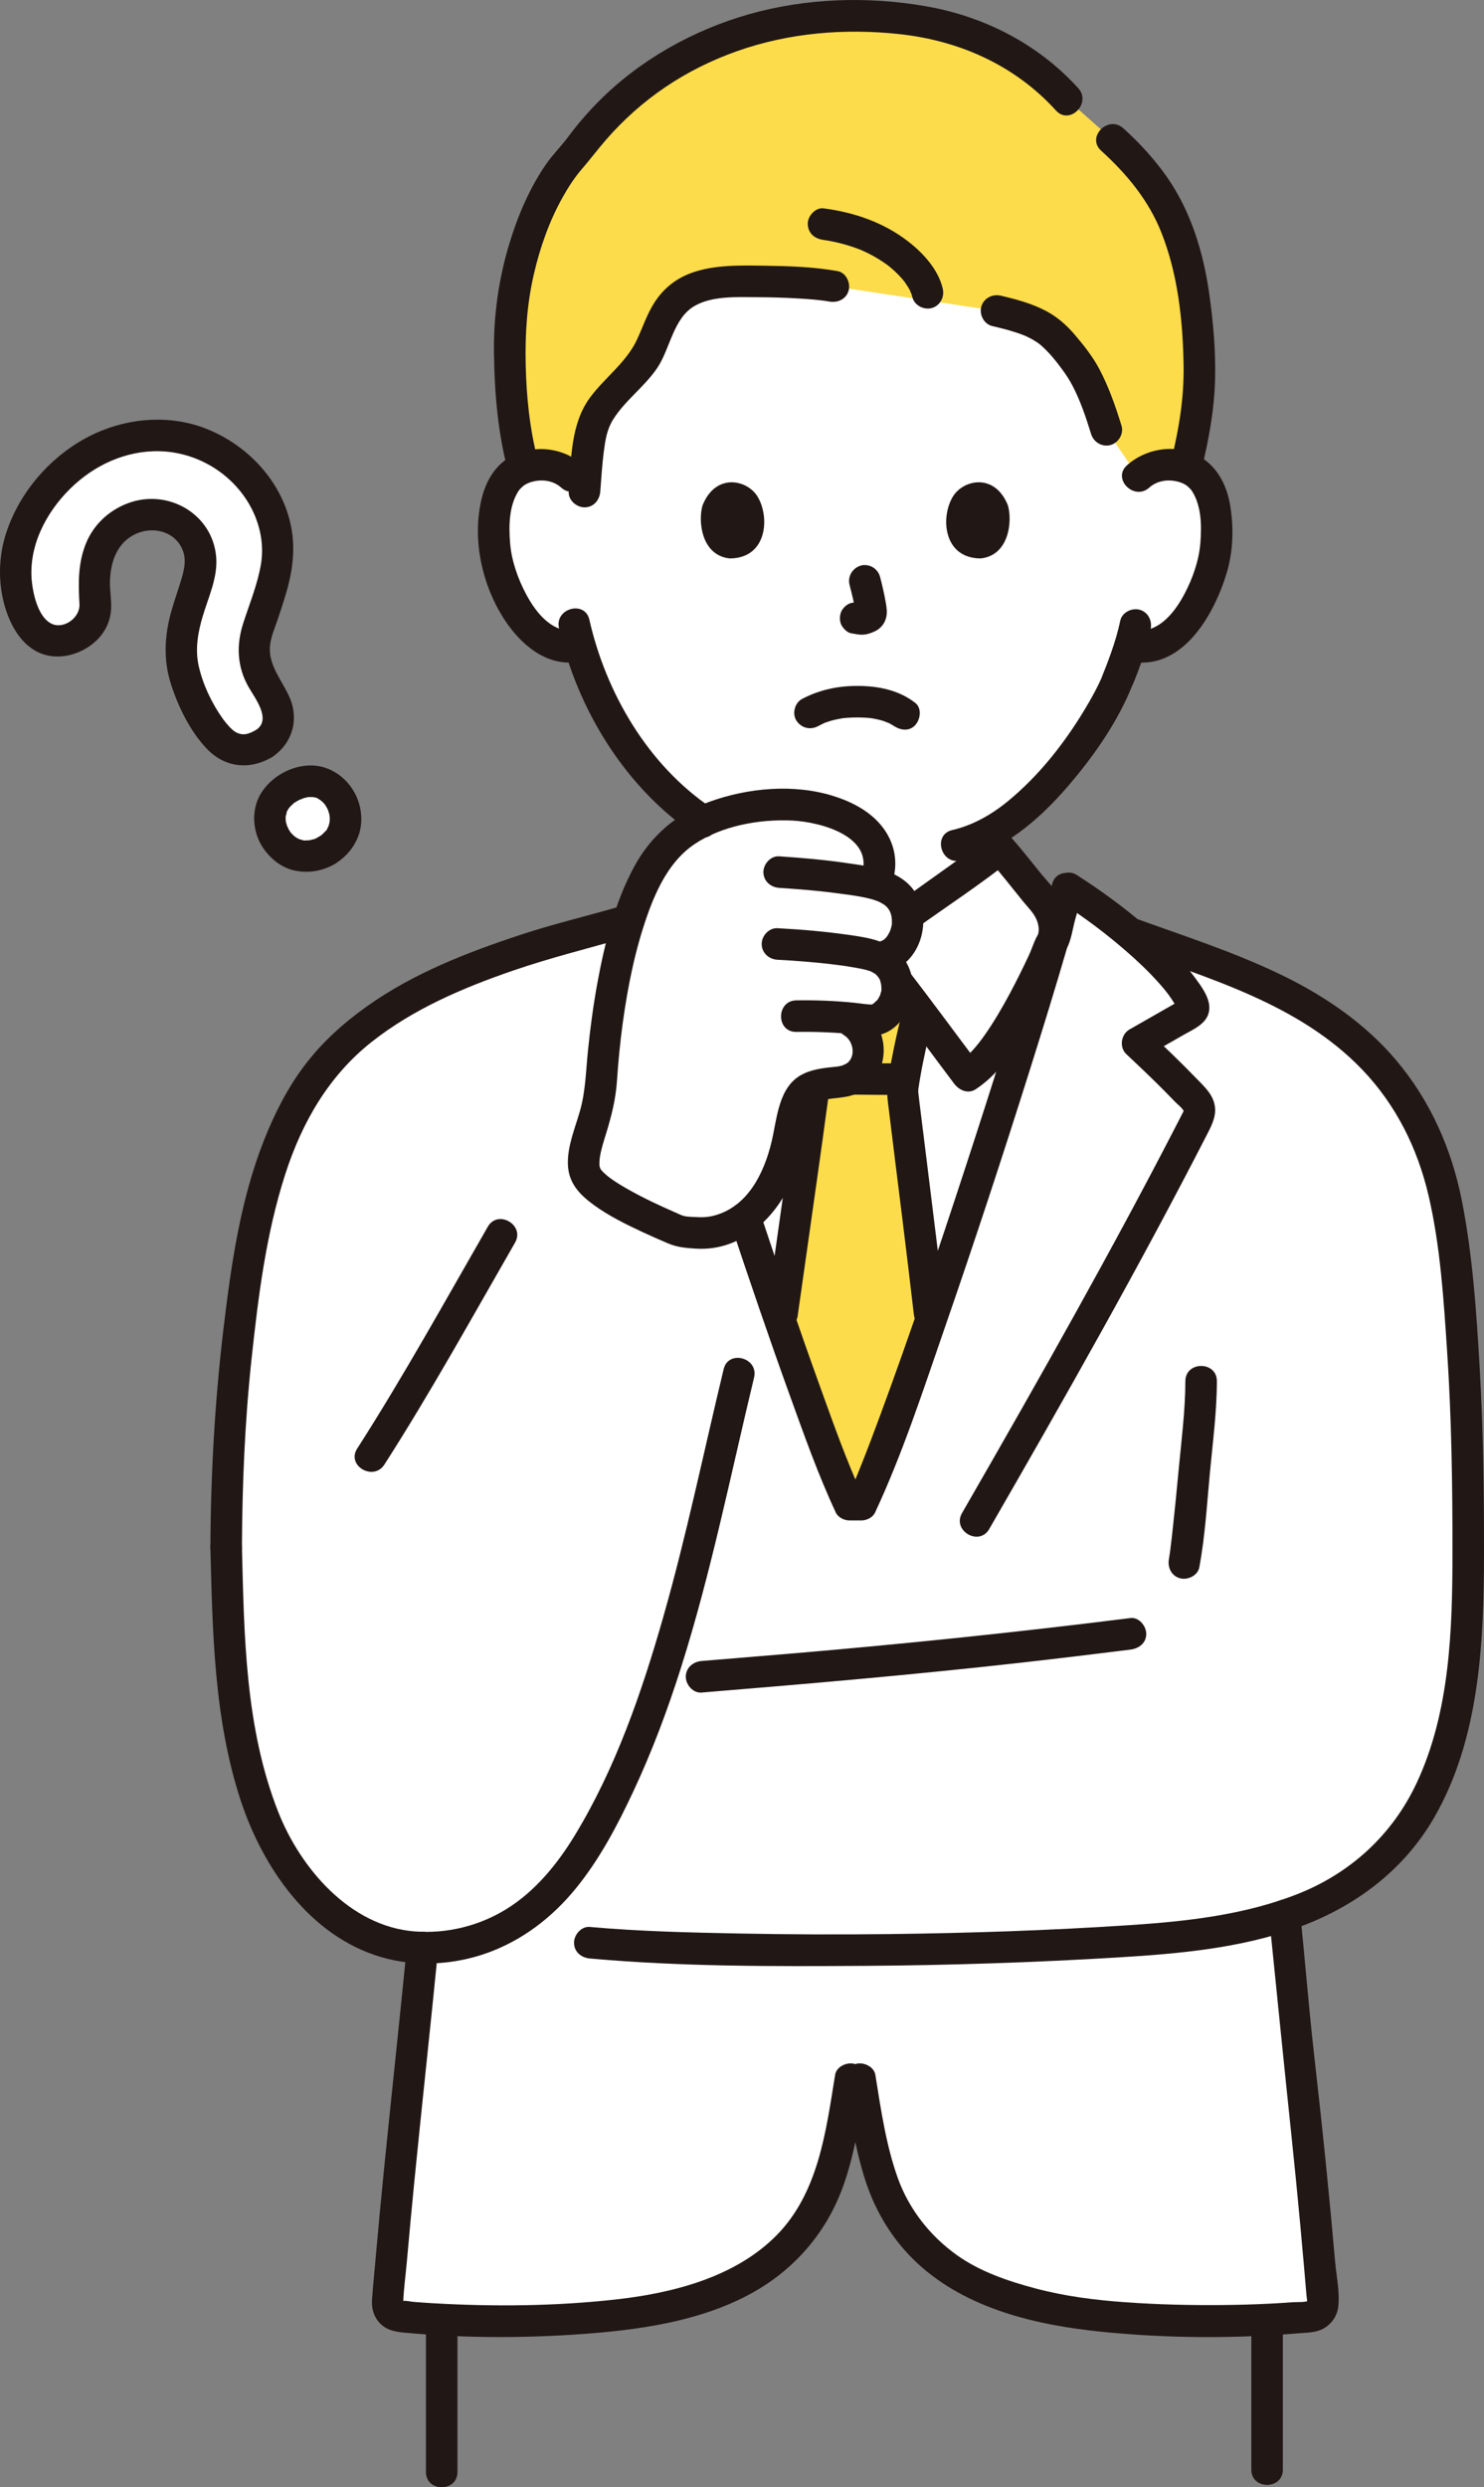 <svg id="b" xmlns="http://www.w3.org/2000/svg" width="225.88" height="378.345" viewBox="0 0 225.88 378.345"><rect x="0" y="0" width="225.88" height="378.345" fill="#808080" stroke="none"/><defs><style>.g{fill:#fcdc4a;}.g,.h,.i{stroke-width:0px;}.h{fill:#fff;}.i{fill:#211715;}</style></defs><g id="c"><g id="d"><path class="h" d="m129.426,316.259c-.99,6.17-2.37,12.5-3.06,14.64-1.84,5.72-5.01,10.27-10.47,14.22-3.6,2.59-10.9,5.43-19.15,6.67-9.53,1.43-25.32,1.64-35.87.57-1.14-.1-1.99-1.09-1.88-2.2,1.1-12.85,2.01-22.57,4.02-40.2.43-4.638.86-9.246,1.299-13.703-3.297-.085-6.542-.857-9.432-2.416-7.17-3.87-12.263-10.691-15.087-18.198-4.723-12.556-5.024-26.33-5.371-40.269-.344-10.168.504-20.411,1.668-30.505,1.058-9.177,2.255-18.557,5.163-27.361,2.363-7.156,5.985-14.12,11.728-19.143,8.631-7.548,18.955-11.385,30.622-15.052,1.494-.47,10.107-2.74,11-3,0,0,1.77-.516,4.34-1.264,6.207,22.176,24.209,76.785,30.347,89.828h1.82c6.537-13.918,26.56-75.171,31.362-93.841,2.558,1.622,6.021,4.079,9.336,6.844,15.596,5.661,31.642,9.997,41.544,24.433,6.738,9.822,7.596,20.147,8.688,31.552,1.217,12.713,1.448,25.605,1.435,38.368,0,11.648-.558,24.004-5.183,34.864-4.757,11.169-13.027,17.043-22.749,20.261.599,5.937,1.199,12.234,1.779,18.602,2.02,17.63,2.93,27.35,4.02,40.2.11,1.11-.74,2.1-1.87,2.2-10.55,1.07-26.34.86-35.87-.57-8.25-1.24-15.55-4.08-19.15-6.67-5.47-3.95-8.64-8.5-10.47-14.22-.69-2.14-2.08-8.47-3.06-14.64h-1.5Z"></path><path class="h" d="m115.982,192.836c-6.087-17.951-12.49-38.036-16.14-50.65-.237-1.724.561-3.785,1.595-4.983,2.037-2.359,4.604-5.772,6.686-8.101.885.716,18.921,13.541,20.289,14.511h3.526c1.368-.969,19.404-13.795,20.289-14.511,2.082,2.329,4.649,5.742,6.686,8.101,1.037,1.202,1.838,3.272,1.593,5-6.878,23.816-23.538,74.212-29.391,86.673h-1.82c-2.758-5.86-7.91-20.11-13.312-36.04Z"></path><path class="h" d="m173.23,72.477c1.39-1.336,3.263-1.838,4.866-1.781,3.488.123,4.972,2.009,5.611,3.117,1.906,3.306,1.826,9.399.546,13.168-.906,2.67-2.391,6.753-5.97,9.682-1.475,1.207-3.645,2.002-5.721,1.651,0,0-.199-.034-.549-.093-.659,2.176-1.472,4.307-1.968,5.342-1.365,3.706-8.533,16.134-17.819,22.109,0,1.888,0,3.429,0,3.429-.885.716-18.921,13.541-20.289,14.511h-3.526c-1.368-.969-19.404-13.795-20.289-14.511v-3.479c-3.613-2.197-6.949-5.247-10.155-9.085-5.156-6.171-8.091-12.818-9.713-18.325-2.212.57-4.603-.252-6.19-1.55-3.579-2.928-5.064-7.012-5.97-9.682-1.28-3.77-1.36-9.862.546-13.168.639-1.108,2.123-2.994,5.611-3.117,1.603-.056,3.476.445,4.866,1.781,0,0-10.082-41.135,43.056-41.135s43.056,41.135,43.056,41.135Z"></path><path class="h" d="m49.86,129.286c-1.678,1.049-3.7,1.235-5.41.498-2.681-1.305-3.689-4.15-3.287-6.281.261-1.38,1.151-2.605,2.573-3.544l.104-.067c.665-.416,3.02-1.691,5.397-.655,2.524,1.1,3.952,4.276,3.118,6.936-.391,1.247-1.277,2.352-2.495,3.114Z"></path><path class="h" d="m40.229,113.075c-1.374.859-2.661,1.195-3.824.998-.687-.116-1.315-.356-1.866-.715-1.965-1.277-4.004-4.357-5.741-8.671-2.235-5.55-.997-9.356.436-13.765.335-1.031.682-2.098.988-3.209.654-2.286.305-4.562-.987-6.404-1.211-1.727-3.156-2.842-5.202-2.983-1.808-.214-3.731.237-5.386,1.271-1.656,1.035-2.916,2.586-3.457,4.256-1.056,2.759-.945,5.616-.696,8.042.063.616.049,1.821-.756,2.971-.437.624-1.073,1.214-1.791,1.662-.791.494-1.653.807-2.493.905-2.253.262-3.989-.789-5.306-3.213-1.387-2.553-1.987-5.667-1.69-8.768.583-6.081,4.743-12.375,10.599-16.034,3.327-2.079,8.687-4.225,15.327-2.641,4.681,1.116,8.981,4.297,11.503,8.51,2.301,3.844,2.968,8.236,1.879,12.367-.688,2.608-1.332,4.511-1.9,6.189-.336.992-.626,1.847-.876,2.705-.608,2.081-.338,4.521.704,6.367l.441.776c.716,1.255,1.335,2.339,1.872,3.611.298.705.491,1.909.25,3.01-.242,1.101-.981,2.109-2.029,2.763Z"></path><path class="h" d="m40.229,113.075c-1.374.859-2.661,1.195-3.824.998-.687-.116-1.315-.356-1.866-.715-1.965-1.277-4.004-4.357-5.741-8.671-2.235-5.55-.997-9.356.436-13.765.335-1.031.682-2.098.988-3.209.654-2.286.305-4.562-.987-6.404-1.211-1.727-3.156-2.842-5.202-2.983-1.808-.214-3.731.237-5.386,1.271-1.656,1.035-2.916,2.586-3.457,4.256-1.056,2.759-.945,5.616-.696,8.042.063.616.049,1.821-.756,2.971-.437.624-1.073,1.214-1.791,1.662-.791.494-1.653.807-2.493.905-2.253.262-3.989-.789-5.306-3.213-1.387-2.553-1.987-5.667-1.69-8.768.583-6.081,4.743-12.375,10.599-16.034,3.327-2.079,8.687-4.225,15.327-2.641,4.681,1.116,8.981,4.297,11.503,8.51,2.301,3.844,2.968,8.236,1.879,12.367-.688,2.608-1.332,4.511-1.9,6.189-.336.992-.626,1.847-.876,2.705-.608,2.081-.338,4.521.704,6.367l.441.776c.716,1.255,1.335,2.339,1.872,3.611.298.705.491,1.909.25,3.01-.242,1.101-.981,2.109-2.029,2.763Z"></path><path class="h" d="m94.11,145.95c1.007-4.37,2.299-8.419,3.92-11.784,3.785-7.859,9.42-10.396,17.807-11.541,4.043-.552,8.25-.186,12.023,1.368,4.254,1.751,7.624,5.517,5.279,10.482,3.635.8,5.162,3.136,5.019,6.078-.078,1.595-1.171,4.509-3.899,5.065l-.464.095c2.346,1.146,2.731,3.217,2.768,4.609.066,2.468-2.138,5.1-4.18,4.871-1.475-.166-2.681-.298-3.797-.399.74.413,1.16.648,1.16.648,1.403.783,2.262,2.449,2.362,3.677.105,1.292-.192,2.659-.932,3.701-1.167,1.642-3.148,1.736-4.853,1.929-2.228.252-4.245.838-4.992,2.925-.29.81-1.403,6.092-1.831,7.649-.861,3.131-2.239,6.196-4.533,8.551-2.294,2.355-5.604,3.923-8.971,3.666,0,0-1.381-.106-2.409-.184-5.298-2.199-12.473-5.577-14.198-8.233-1.927-2.969,1.748-8.841,2.054-13.799.397-6.426,1.246-13.219,2.664-19.374Z"></path><g id="e"><path class="g" d="m168.389,65.381c-1.389-4.538-2.89-8.024-4.3-9.934-3.68-4.985-5.086-6.475-12.412-8.159l-24.82-3.733c-4.013-.741-13.477-.934-17.024-.561-2.291.241-4.665.749-6.444,2.247-2.363,1.99-3.185,5.258-4.566,8.054-2.398,4.854-8.04,7.361-8.935,12.798-.539,3.271-.628,4.868-.846,7.731-.959-.671-1.924-1.347-1.924-1.347-1.39-1.336-3.263-1.838-4.866-1.781-1.016.036-1.862.221-2.567.493-1.642-5.98-2.042-11.891-2.092-17.033-.357-12.69,4.418-25.487,10.402-31.344,2.769-4.011,7.047-7.984,9.232-9.614,9.773-7.29,20.507-10.767,32.756-10.767,11.677,0,23.524,2.746,32.438,12.677l6.876,6.112c3.009,2.718,5.462,5.473,7.406,8.69,3.487,5.771,5.335,13.033,5.809,24.245.247,5.845-.434,10.62-2.029,16.97-.666-.239-1.455-.397-2.386-.43-1.603-.056-3.476.445-4.866,1.781l-4.841-7.097Z"></path><path class="g" d="m141.498,199.945c-1.015-8.701-2.217-18.349-3.064-25.137-.639-5.122-1.075-8.615-1.075-8.845,0-.961,1.287-7.331,1.833-9.575,0,0,.26-1.07.665-2.731-1.146-1.516-2.31-3.042-3.409-4.462.075.401.107.785.116,1.128.066,2.468-2.138,5.1-4.18,4.871-1.475-.166-2.681-.298-3.797-.399.74.413,1.16.648,1.16.648,1.403.783,2.262,2.45,2.362,3.677.105,1.292-.192,2.659-.932,3.701-1.167,1.642-3.148,1.736-4.853,1.929-.958.108-1.87.288-2.666.613.042.302.069.564.073.762.015.912-2.546,18.685-4.873,35.101,4.3,12.393,8.173,22.844,10.435,27.651h1.82c2.273-4.84,6.177-15.403,10.504-27.908-.077-.661-.119-1.022-.119-1.022Z"></path></g></g><g id="f"><path class="i" d="m182.936,71.18c1.088-4.445,1.902-8.972,2.011-13.557.103-4.335-.285-8.713-.898-13.001-.895-6.259-2.774-12.465-6.426-17.692-1.908-2.731-4.166-5.17-6.629-7.406-2.283-2.072-5.687,1.313-3.394,3.394,3.929,3.566,7.207,7.545,9.137,12.368,2.566,6.412,3.32,13.556,3.418,20.412.069,4.835-.701,9.522-1.848,14.206-.734,3,3.893,4.28,4.629,1.276h0Z"></path><path class="i" d="m170.512,94.423c-.646,3.133-1.86,6.217-2.935,8.9.004-.009.202-.43-.011.014-.094.196-.181.395-.275.592-.204.427-.419.849-.64,1.267-.524.993-1.084,1.968-1.667,2.927-3.114,5.116-6.907,9.915-11.548,13.731-2.508,2.062-5.358,3.681-8.496,4.409-3.008.697-1.735,5.326,1.276,4.629,6.59-1.527,12.073-6.334,16.374-11.341,3.538-4.12,6.84-8.751,9.089-13.719.156-.346.305-.695.45-1.046.04-.096.273-.659.135-.337-.144.339.014-.018.038-.072.157-.346.301-.7.447-1.051.158-.381.309-.765.455-1.151.795-2.106,1.483-4.268,1.937-6.474.261-1.268-.369-2.593-1.676-2.952-1.188-.326-2.689.401-2.952,1.676h0Z"></path><path class="i" d="m85.082,95.547c2.811,12.411,10.104,24.28,20.743,31.454,2.568,1.732,4.973-2.425,2.423-4.145-9.617-6.485-16.008-17.419-18.537-28.586-.682-3.011-5.311-1.737-4.629,1.276h0Z"></path><path class="i" d="m124.499,110.462c.316-.167.634-.326.958-.478.531-.249-.476.165.135-.051.234-.083.467-.167.705-.24.644-.197,1.299-.328,1.961-.441-.36.061-.094.011.117-.011.193-.021.386-.038.579-.053.467-.035.936-.052,1.405-.054.437-.003.874.007,1.31.033.201.012.402.026.603.045.049.005.791.107.253.021.655.104,1.304.237,1.938.436.251.078.543.251.8.287-.083-.012-.477-.227-.196-.077.111.059.227.109.338.167.163.086.324.177.481.276.198.125.765.56.023-.017.988.77,2.444,1.035,3.394,0,.79-.861,1.058-2.57,0-3.394-2.478-1.93-5.573-2.555-8.672-2.575-3.016-.02-5.887.576-8.553,1.984-1.112.587-1.542,2.227-.861,3.284.729,1.131,2.094,1.489,3.284.861h0Z"></path><path class="i" d="m129.316,88.992c.368,1.405.722,2.832.933,4.269l-.086-.638c.025.197.036.391.016.589l.086-.638c-.014.092-.034.177-.065.265l.242-.573c-.027.062-.056.114-.094.17l.375-.486c-.044.053-.086.094-.14.137l.486-.375c-.108.069-.222.125-.338.179l.573-.242c-.186.078-.371.135-.57.166l.638-.086c-.18.021-.355.02-.535,0l.638.086c-.202-.028-.4-.077-.601-.104-.319-.1-.638-.114-.957-.043-.319.014-.617.109-.892.285-.498.291-.973.862-1.103,1.434-.14.614-.11,1.304.242,1.849.312.484.835,1.022,1.434,1.103.478.064.942.185,1.428.207.755.033,1.454-.2,2.128-.51.837-.385,1.492-1.149,1.714-2.049.189-.764.109-1.418-.02-2.184-.232-1.375-.55-2.739-.904-4.088-.152-.579-.588-1.133-1.103-1.434s-1.273-.429-1.849-.242c-1.25.404-2.018,1.651-1.676,2.952h0Z"></path><path class="i" d="m106.945,76.845c-.713,2.317-.248,7.647,4.141,8.101,5.802-.035,6.11-6.479,4.157-9.509-1.599-2.481-6.301-3.512-8.298,1.408Z"></path><path class="i" d="m153.403,76.845c.713,2.317.249,7.647-4.141,8.1-5.802-.035-6.111-6.479-4.158-9.509,1.599-2.481,6.301-3.512,8.299,1.408Z"></path><path class="i" d="m174.927,74.174c1.118-1.002,2.667-1.275,4.113-.967.64.136,1.197.356,1.718.751-.212-.161.292.283.288.279.107.108.21.22.308.336-.153-.209-.153-.207-.001.004,1.533,2.262,1.569,5.417,1.351,8.049-.222,2.678-1.168,5.365-2.422,7.731-1.561,2.946-4.042,6.043-7.719,5.557-1.287-.17-2.4,1.225-2.4,2.4,0,1.438,1.109,2.229,2.4,2.4,7.626,1.009,12.294-7.383,14.147-13.541.993-3.3,1.098-6.92.531-10.304-.467-2.787-1.692-5.414-4.058-7.057-3.532-2.452-8.541-1.82-11.648.967-2.304,2.067,1.099,5.452,3.394,3.394h0Z"></path><path class="i" d="m88.815,70.78c-2.943-2.64-7.212-3.224-10.776-1.474-2.525,1.24-4.013,3.723-4.683,6.376-1.573,6.231-.018,13.336,3.49,18.663,2.409,3.658,6.257,6.989,10.939,6.369,1.285-.17,2.4-.981,2.4-2.4,0-1.165-1.106-2.571-2.4-2.4-3.679.487-6.156-2.612-7.719-5.557-1.255-2.364-2.201-5.055-2.422-7.731-.218-2.633-.182-5.788,1.351-8.049.152-.212.152-.213-.001-.004.098-.116.201-.228.308-.336.044-.042.519-.455.288-.279.523-.396,1.077-.615,1.718-.751,1.447-.307,2.995-.036,4.113.967,2.294,2.057,5.699-1.326,3.394-3.394h0Z"></path><path class="i" d="m164.118,13.412c-6.093-6.713-14.283-10.904-23.174-12.459-8.886-1.554-18.305-1.248-26.996,1.23-8.432,2.405-16.455,6.884-22.674,13.092-1.716,1.714-3.308,3.542-4.752,5.491-1.086,1.465-2.395,2.745-3.439,4.262-2.506,3.639-4.277,7.821-5.555,12.036-1.629,5.369-2.424,11.036-2.344,16.644.084,5.885.558,11.752,2.015,17.472.762,2.991,5.393,1.724,4.629-1.276-1.211-4.752-1.709-9.599-1.814-14.494-.1-4.663.199-9.23,1.262-13.782.944-4.043,2.333-7.997,4.368-11.624.842-1.501,1.777-2.967,2.905-4.271,1.276-1.477,2.44-3.035,3.725-4.507,5.386-6.168,12.028-10.653,19.909-13.443,7.918-2.804,16.441-3.498,24.766-2.589,9.133.997,17.559,4.763,23.776,11.613,2.081,2.292,5.467-1.11,3.394-3.394h0Z"></path><path class="i" d="m127.495,41.24c-3.632-.647-7.374-.769-11.054-.821-3.681-.051-7.734-.178-11.237,1.11-2.346.862-4.191,2.342-5.556,4.434-1.17,1.794-1.819,3.86-2.734,5.783-1.643,3.453-4.877,5.704-7.113,8.736-2.986,4.05-2.856,9.48-3.233,14.294-.102,1.294,1.176,2.4,2.4,2.4,1.383,0,2.298-1.102,2.4-2.4.16-2.034.275-4.076.539-6.1.226-1.73.471-3.351,1.405-4.847,1.832-2.935,4.799-4.995,6.738-7.876,1.974-2.934,2.424-7.586,5.721-9.443,2.73-1.537,6.456-1.312,9.491-1.301,2.063.007,4.127.067,6.187.188,1.711.1,3.403.228,4.771.472,1.275.227,2.587-.345,2.952-1.676.319-1.161-.393-2.724-1.676-2.952h0Z"></path><path class="i" d="m151.039,49.602c1.203.279,2.403.579,3.578.96.478.155.949.327,1.416.511-.519-.204.077.037.147.07.224.104.446.214.665.33.336.179.665.374.982.585.166.11.326.229.489.344-.499-.352-.063-.051.047.047.625.553,1.21,1.135,1.754,1.769.305.355.598.721.888,1.088-.31-.393.137.18.158.207.164.217.327.435.489.653.575.773,1.094,1.563,1.545,2.416,1.23,2.328,2.064,4.799,2.878,7.438.382,1.238,1.675,2.027,2.952,1.676,1.224-.336,2.06-1.709,1.676-2.952-.903-2.926-1.928-5.871-3.362-8.585-1.016-1.923-2.417-3.69-3.83-5.335-1.197-1.394-2.616-2.628-4.244-3.495-2.168-1.155-4.573-1.803-6.952-2.355-1.262-.293-2.599.391-2.952,1.676-.333,1.213.408,2.658,1.676,2.952h0Z"></path><path class="i" d="m143.497,43.907c-.678-2.887-2.929-5.36-5.203-7.131-3.776-2.94-8.234-4.464-12.944-5.083-1.25-.164-2.453,1.221-2.4,2.4.065,1.441,1.061,2.224,2.4,2.4-.274-.036.464.076.555.092.3.051.599.107.896.168.493.101.984.217,1.471.347.987.263,1.955.59,2.902.973-.435-.176.153.07.241.11.229.104.457.213.682.325.404.201.803.414,1.193.641.372.216.738.443,1.096.682.186.124.369.251.55.381.106.076.563.426.108.07.59.462,1.153.959,1.678,1.494.222.226.437.459.644.699.115.133.22.276.337.406.113.142.063.076-.151-.197.057.076.114.152.169.229.319.467.626.935.876,1.443.044.09.08.25.147.316-.275-.27-.178-.498-.077-.164.068.226.146.444.2.675.296,1.262,1.737,2.01,2.952,1.676,1.292-.355,1.974-1.686,1.676-2.952h0Z"></path><path class="i" d="m190.463,352.836v22.83c0,3.089,4.8,3.094,4.8,0v-22.83c0-3.089-4.8-3.094-4.8,0h0Z"></path><path class="i" d="m64.833,352.826v23.2c0,3.089,4.8,3.094,4.8,0v-23.2c0-3.089-4.8-3.094-4.8,0h0Z"></path><path class="i" d="m61.916,296.249c-1.117,11.344-2.356,22.673-3.493,34.014-.432,4.313-.837,8.628-1.221,12.946-.195,2.196-.411,4.392-.575,6.59-.098,1.31.237,2.55,1.143,3.535,1.022,1.111,2.341,1.354,3.772,1.489,9.742.922,19.692.863,29.437.025,9.503-.818,19.919-2.756,27.611-8.781,4.392-3.44,7.648-7.904,9.602-13.125,1.902-5.083,2.685-10.717,3.548-16.046.207-1.278-.331-2.583-1.676-2.952-1.145-.315-2.744.389-2.952,1.676-1.391,8.59-2.544,17.989-8.961,24.448-6.316,6.357-15.791,8.747-24.407,9.708-9.183,1.025-18.549,1.111-27.768.579-1.022-.059-2.043-.128-3.063-.212-.414-.034-1.129-.225-1.538-.137-.443.095.011-.114,0,.155.084-2.056.382-4.198.566-6.276.361-4.072.738-8.143,1.141-12.211,1.169-11.814,2.471-23.613,3.634-35.427.127-1.292-1.194-2.4-2.4-2.4-1.404,0-2.272,1.105-2.4,2.4h0Z"></path><path class="i" d="m193.146,291.349c1.142,11.319,2.285,22.634,3.471,33.948.461,4.399.896,8.801,1.303,13.206.187,2.021.368,4.042.545,6.064.091,1.035.18,2.071.269,3.107.045.53.091,1.06.136,1.589.023.275.114.625.076.896-.014.101.909-.451.242-.182s-1.731.168-2.452.223c-1.097.083-2.195.151-3.294.207-2.478.127-4.958.196-7.439.219-4.878.045-9.761-.075-14.628-.42-4.697-.333-9.281-.909-13.846-2.127-4.115-1.097-8.362-2.54-11.863-5.033-4.095-2.917-7.306-6.986-9.008-11.727-1.794-4.997-2.582-10.48-3.419-15.699-.205-1.281-1.801-1.993-2.952-1.676-1.363.375-1.882,1.668-1.676,2.952.792,4.935,1.571,10.05,3.118,14.818s4.204,9.122,7.901,12.549c7.501,6.953,18.085,9.417,27.991,10.421,9.971,1.011,20.179,1.078,30.164.23,1.178-.1,2.468-.09,3.54-.645,1.325-.687,2.231-1.979,2.382-3.464.225-2.214-.308-4.701-.503-6.92-.395-4.484-.812-8.967-1.261-13.446-.595-5.946-1.243-11.887-1.916-17.825-.802-7.076-1.368-14.181-2.083-21.267-.13-1.29-1.01-2.4-2.4-2.4-1.197,0-2.531,1.102-2.4,2.4h0Z"></path><path class="i" d="m139.318,141.301c4.871-3.47,9.916-6.79,14.606-10.505h-3.394c1.81,2.045,3.475,4.213,5.201,6.329.698.856,1.547,1.661,2.005,2.681s.462,1.858.176,2.715l.617-1.059c-.917.917-1.354,2.636-1.892,3.787-.931,1.992-1.904,3.965-2.945,5.902-1.165,2.167-2.408,4.302-3.825,6.316-.615.875-1.183,1.608-1.933,2.419-.316.342-.644.674-.99.987-.068.062-.537.465-.386.345.14-.111-.394.276-.473.328l3.284.861c-3.747-4.968-7.419-9.992-11.225-14.916-.793-1.026-2.56-.834-3.394,0-1.013,1.013-.796,2.365,0,3.394,3.556,4.6,6.974,9.303,10.475,13.944.748.991,2.099,1.641,3.284.861,4.681-3.082,7.618-8.767,10.117-13.613,1.091-2.115,2.107-4.267,3.09-6.435.134-.297.307-.597.41-.906.007-.022.128-.28.128-.28l-.329.398.375-.486c.199-.341.355-.821.08-.18.911-2.121.584-4.389-.334-6.45-.86-1.931-2.519-3.505-3.833-5.138-1.408-1.751-2.799-3.517-4.289-5.201-.928-1.049-2.429-.764-3.394,0,.862-.683.077-.067-.141.092-.368.27-.738.537-1.107.804-1.172.847-2.347,1.689-3.523,2.531-2.951,2.114-5.907,4.222-8.864,6.328-1.054.751-1.557,2.093-.861,3.284.61,1.042,2.222,1.617,3.284.861h0Z"></path><path class="i" d="m129.576,166.499c2.42.027,4.84.059,7.26.06,1.255,0,2.458-1.104,2.4-2.4s-1.055-2.4-2.4-2.4c-2.42,0-4.84-.033-7.26-.06-1.256-.014-2.458,1.114-2.4,2.4.059,1.312,1.054,2.385,2.4,2.4h0Z"></path><path class="i" d="m136.879,155.749c-.639,2.657-1.185,5.351-1.633,8.047-.238,1.432-.263,2.485-.093,3.89.732,6.071,1.511,12.137,2.257,18.207.575,4.683,1.142,9.367,1.689,14.053.15,1.287.995,2.4,2.4,2.4,1.181,0,2.551-1.104,2.4-2.4-.91-7.8-1.874-15.593-2.845-23.385-.332-2.661-.666-5.322-.992-7.983-.086-.7-.177-1.4-.251-2.101-.016-.148-.044-.3-.046-.449-.004-.243.077-.784-.005-.219.427-2.945,1.054-5.89,1.749-8.783.722-3.002-3.906-4.283-4.629-1.276h0Z"></path><path class="i" d="m121.266,165.359c.147,1.249-.119,2.501-.282,3.74-.075.572.01-.066-.055.41-.035.258-.07.516-.105.774-.078.572-.157,1.144-.236,1.716-.203,1.466-.408,2.932-.614,4.398-1.058,7.526-2.135,15.049-3.202,22.573-.182,1.282.314,2.578,1.676,2.952,1.125.309,2.769-.385,2.952-1.676,1.084-7.647,2.18-15.292,3.254-22.941.379-2.698.756-5.397,1.115-8.098.169-1.272.447-2.566.297-3.849s-.995-2.4-2.4-2.4c-1.18,0-2.552,1.104-2.4,2.4h0Z"></path><path class="i" d="m111.112,185.857c2.955,8.884,5.976,17.747,9.159,26.552,2.148,5.942,4.272,11.953,6.952,17.681.349.745,1.287,1.189,2.072,1.189h1.82c.785,0,1.724-.443,2.072-1.189,4.202-8.991,7.307-18.569,10.551-27.932,4.518-13.036,8.831-26.145,12.98-39.304,1.996-6.331,3.955-12.674,5.81-19.048l-.617,1.059c1.053-1.053,1.306-3.44,1.703-4.852s.786-2.827,1.154-4.247c.776-2.992-3.853-4.269-4.629-1.276-.697,2.69-1.476,5.356-2.23,8.03l.617-1.059c-.922.922-1.151,2.863-1.516,4.092-.401,1.35-.806,2.699-1.214,4.047-.886,2.926-1.788,5.847-2.699,8.764-2.035,6.512-4.12,13.008-6.243,19.491-4.084,12.469-8.264,24.917-12.805,37.229-.928,2.516-1.873,5.026-2.863,7.518-.219.553-.441,1.104-.666,1.655-.093.229-.187.457-.282.685-.046.11-.092.22-.138.331-.175.424.122-.285.007-.014-.344.808-.695,1.612-1.067,2.408l2.072-1.189h-1.82l2.072,1.189c-2.423-5.177-4.543-11.197-6.608-16.92-3.132-8.678-6.108-17.412-9.02-26.167-.97-2.917-5.607-1.667-4.629,1.276h0Z"></path><path class="i" d="m150.574,232.582c11.462-19.869,22.796-39.833,33.267-60.246.757-1.475,1.429-2.91.958-4.598-.439-1.571-1.758-2.716-2.852-3.851-2.295-2.383-4.694-4.662-7.106-6.925l-.486,3.769c1.928-1.1,3.855-2.201,5.783-3.301,1.798-1.026,4.082-1.923,3.925-4.386-.097-1.522-1.264-3.093-2.15-4.291-.944-1.276-1.967-2.488-3.063-3.637-4.384-4.599-9.578-8.562-14.912-11.994-2.606-1.676-5.015,2.477-2.423,4.145,3.498,2.25,6.844,4.747,9.978,7.481,1.676,1.462,3.299,2.995,4.787,4.651.585.651,1.158,1.315,1.669,2.025.286.398.561.805.817,1.223.097.158.191.318.282.48.046.081.246.64.234.354l.328-1.211c.209-.404-.193.045-.448.191-.344.196-.688.393-1.033.589-.688.393-1.377.786-2.065,1.179-1.377.786-2.754,1.572-4.131,2.358-1.31.748-1.61,2.715-.486,3.769,2.01,1.885,4.01,3.781,5.948,5.74.499.504.995,1.013,1.485,1.526.367.385,1.061.892,1.288,1.375.044.094.086-.169-.06.113-.345.67-.688,1.342-1.033,2.012-2.473,4.799-4.996,9.571-7.555,14.325-5.205,9.669-10.557,19.259-15.979,28.807-3.017,5.313-6.058,10.613-9.111,15.905-1.546,2.681,2.6,5.1,4.145,2.423h0Z"></path><path class="i" d="m225.88,236.232c.007-9.359-.111-18.722-.652-28.067-.492-8.494-1.065-17.174-2.719-25.534-1.556-7.865-4.787-15.169-9.971-21.321-4.639-5.505-10.673-9.668-17.102-12.822-7.389-3.624-15.255-6.123-22.975-8.919-1.219-.441-2.628.497-2.952,1.676-.367,1.334.453,2.509,1.676,2.952,12.69,4.597,26.528,8.463,36.159,18.505,5.153,5.373,8.442,12.015,10.115,19.235,1.775,7.661,2.277,15.699,2.801,23.525.685,10.241.828,20.509.821,30.77-.002,3.089,4.798,3.094,4.8,0h0Z"></path><path class="i" d="m36.826,235.373c.043-9.567.439-19.13,1.461-28.646,1.017-9.466,2.2-19.041,5.138-28.134,2.538-7.856,6.593-14.921,13.133-20.094,6.362-5.032,13.955-8.256,21.568-10.872,5.645-1.94,11.39-3.356,17.12-5.001,2.964-.851,1.704-5.484-1.276-4.629-4.905,1.408-9.853,2.592-14.703,4.189-8.155,2.685-16.318,5.855-23.364,10.854-3.619,2.567-6.852,5.468-9.535,9.013-2.624,3.467-4.587,7.354-6.184,11.387-3.609,9.117-5.001,18.943-6.161,28.622-1.326,11.07-1.947,22.162-1.996,33.31-.014,3.089,4.786,3.093,4.8,0h0Z"></path><path class="i" d="m39.017,111.003c-1.122.662-2.1,1.018-3.267.283-.484-.305-1.286-1.188-1.792-1.892-1.678-2.336-3.041-5.182-3.69-7.985-.604-2.61-.159-5.159.594-7.683.864-2.895,2.296-5.885,2.046-8.971-.532-6.592-7.357-10.483-13.425-8.213-2.976,1.113-5.352,3.366-6.49,6.342s-1.067,5.91-.899,9.013c.111,2.053-2.329,3.816-4.165,3.016-2.068-.902-2.861-4.409-3.073-6.375-.58-5.363,2.113-10.551,5.854-14.227,3.619-3.557,8.466-5.803,13.589-5.673,5.502.139,10.68,3.138,13.516,7.863,1.658,2.761,2.438,6.068,1.911,9.272-.507,3.082-1.752,6.066-2.706,9.028-1.063,3.3-.945,6.56.769,9.623.943,1.685,3.593,4.977,1.228,6.582-2.542,1.724-.143,5.885,2.423,4.145,3.049-2.068,4.11-5.66,2.64-9.057-1.064-2.459-3.105-4.706-3.005-7.515.054-1.497.733-2.989,1.207-4.393.466-1.379.917-2.762,1.321-4.161,1.013-3.506,1.412-6.952.568-10.549-1.519-6.48-6.527-11.725-12.609-14.19-6.063-2.456-13.057-1.667-18.71,1.47-5.489,3.046-9.89,8.236-11.875,14.2-1.063,3.194-1.265,6.643-.577,9.938.626,3.001,2.111,6.37,4.839,8.014,3.019,1.82,6.942.875,9.406-1.446,1.336-1.258,2.158-2.939,2.26-4.776.082-1.483-.227-2.976-.163-4.47.124-2.928,1.173-5.792,4.017-7.044,2.451-1.079,5.555-.421,6.842,2.061.821,1.583.522,3.148.034,4.786-.513,1.721-1.128,3.412-1.607,5.143-.99,3.574-1.165,7.247-.034,10.813,1.104,3.478,2.896,7.167,5.417,9.851,2.77,2.95,6.565,3.37,10.029,1.324,2.658-1.57.246-5.721-2.423-4.145Z"></path><path class="i" d="m48.649,127.213c-.163.098-.333.183-.496.28-.088.053-.41.241.061-.011-.256.136-.598.211-.879.276-.046.011-.29.089-.357.072l.279-.036c-.12.013-.239.022-.36.028-.263.012-.647.067-.895-.029l.284.035c-.117-.021-.234-.045-.35-.074-.116-.028-.231-.061-.344-.097-.1-.032-.469-.274-.21-.071.283.221-.108-.08-.161-.112-.093-.055-.185-.113-.275-.173l-.132-.091c-.168-.124-.172-.125-.009-.003l.119.09c-.079-.066-.157-.134-.233-.204-.112-.104-.22-.212-.324-.324-.085-.092-.164-.189-.246-.284-.216-.248.321.499.066.07-.124-.209-.259-.407-.37-.624-.031-.06-.084-.222-.125-.257.253.219.158.444.055.115-.076-.243-.158-.482-.214-.731-.025-.109-.036-.225-.065-.333-.084-.312.046.648.028.174-.008-.218-.024-.433-.016-.651.003-.085.012-.169.015-.254.018-.456-.133.492-.03.205.073-.201.212-.593.22-.811-.014.385-.16.344-.02.07.06-.118.125-.234.195-.348-.002.004.151-.267.178-.27l-.178.223c.07-.087.142-.172.216-.256.173-.194.359-.375.555-.546l.067-.058c.203-.166.184-.153-.058.039.033-.073.28-.196.359-.247.244-.157.501-.286.759-.418.222-.114.34-.026-.156.059.081-.014.186-.073.267-.102.295-.106.598-.194.906-.258.059-.012.257-.073.332-.06l-.294.044c.118-.011.236-.018.355-.021.121-.003.242.004.364.003.583-.005-.34-.1.016-.013.259.064.637.08.86.239-.448-.319-.111-.038.022.035.131.072.254.157.382.233.357.208-.12-.056-.125-.111.005.051.293.252.338.294.164.155.308.326.46.491.225.245-.335-.495-.057-.068.055.084.112.166.165.252.08.128.155.259.225.393.085.162.2.592.013-.025.081.265.191.519.26.789.031.122.053.246.083.369.125.51-.034-.564-.002-.04.017.277.028.55.012.828-.013.22-.134.448.03-.114-.041.142-.055.3-.09.444-.031.125-.067.248-.108.37-.192.578.201-.302-.04.108-.092.157-.254.652-.427.711l.173-.217c-.071.088-.144.174-.22.259-.115.128-.235.25-.361.367-.03.028-.199.214-.26.23.258-.192.28-.21.067-.054-.097.068-.197.134-.298.197-1.054.679-1.584,2.162-.861,3.284.68,1.054,2.155,1.588,3.284.861,1.606-1.034,2.822-2.442,3.49-4.239.552-1.482.549-3.196.139-4.713-.897-3.321-3.839-5.935-7.353-5.966-2.997-.026-6.068,1.704-7.632,4.25s-1.286,6,.411,8.411c1.125,1.599,2.761,2.909,4.708,3.321,2.149.455,4.356.072,6.236-1.065,1.074-.649,1.571-2.183.861-3.284-.696-1.079-2.134-1.556-3.284-.861Z"></path><path class="i" d="m32.026,235.373c.32,12.84.544,26.023,4.561,38.352,3.36,10.315,10.526,20.781,21.452,23.981,5.211,1.526,11.014,1.19,16.106-.632,5.355-1.916,9.897-5.4,13.479-9.791,3.645-4.469,6.324-9.56,8.763-14.761,2.849-6.076,5.209-12.372,7.239-18.765,4.606-14.503,7.59-29.445,11.152-44.221.724-3.002-3.904-4.282-4.629-1.276-3.038,12.602-5.653,25.313-9.215,37.783-3.256,11.399-7.234,22.918-13.419,33.099-2.666,4.388-6.048,8.551-10.466,11.273-4.158,2.562-9.094,3.764-13.964,3.376-9.83-.783-17.374-9.606-20.767-18.253-4.994-12.731-5.156-26.688-5.492-40.166-.077-3.083-4.877-3.095-4.8,0h0Z"></path><path class="i" d="m58.512,222.773c7.051-10.993,13.37-22.435,19.882-33.749,1.544-2.682-2.603-5.102-4.145-2.423-6.512,11.315-12.832,22.756-19.882,33.749-1.673,2.608,2.48,5.018,4.145,2.423h0Z"></path><path class="i" d="m135.756,134.399c1.056-3.06.479-6.204-1.53-8.719-1.863-2.333-4.626-3.742-7.431-4.614-5.988-1.861-12.95-1.228-18.808.892-4.987,1.805-8.905,5.172-11.438,9.842-2.951,5.439-4.509,11.661-5.616,17.707-.631,3.443-1.099,6.919-1.448,10.401-.312,3.108-.359,6.146-1.23,9.162-.75,2.596-1.909,5.316-1.815,8.066.097,2.826,1.776,4.579,3.943,6.156,2.285,1.663,4.871,2.934,7.425,4.127,1.289.602,2.591,1.173,3.901,1.727,1.392.589,2.747.699,4.243.789,6.998.419,12.329-4.817,14.818-10.889,1.007-2.457,1.526-5.049,2.115-7.627.215-.943.343-2.008.702-2.912.337-.845,1.149-1.044,2.008-1.229,1.429-.309,2.921-.257,4.315-.739,1.76-.608,3.127-1.821,3.89-3.522,1.575-3.508.464-7.604-2.839-9.647-2.634-1.63-5.048,2.521-2.423,4.145,1.421.879,1.826,3.471.131,4.369-.775.411-1.842.401-2.693.508-1.316.165-2.572.402-3.773.992-3.758,1.846-3.909,6.779-4.778,10.366-1.142,4.717-3.61,9.783-8.687,11.145-.98.263-1.913.3-2.924.231-.491-.033-1.019-.031-1.505-.115-.527-.091-1.042-.374-1.568-.603-2.447-1.067-4.875-2.203-7.197-3.524-.937-.533-1.874-1.09-2.739-1.735-.274-.204-.537-.42-.827-.696-.174-.165-.35-.335-.502-.52.264.321-.091-.128-.138-.237.139.318-.05-.175-.065-.26-.082-.464-.003.564-.032-.297-.014-.423.017-.799.076-1.171.195-1.224.595-2.426.958-3.607.804-2.618,1.444-5.151,1.63-7.893.2-2.948.479-5.895.88-8.823.77-5.617,1.902-11.25,3.81-16.599,1.434-4.021,3.481-8.188,7.076-10.614,4.168-2.812,9.944-3.862,14.925-3.614,4.308.214,12.572,2.401,10.534,8.308-1.01,2.926,3.625,4.183,4.629,1.276h0Z"></path><path class="i" d="m118.598,135.056c2.845.193,5.695.401,8.521.785,1.881.255,5.057.585,6.69,1.34.228.105.44.236.656.361.102.063.202.129.299.2-.178-.138-.161-.117.051.062.161.153.319.311.458.485-.294-.368.093.186.117.228.072.127.251.599.118.211.084.244.147.489.208.739.024.109.045.219.061.33-.04-.263-.046-.247-.018.045-.007.229-.021.485-.001.711.041.466.139-.472.004.037-.05.187-.08.378-.133.564-.022.078-.257.729-.162.505.092-.215-.232.431-.277.507-.376.626-.74.942-1.568,1.137-1.262.298-2.011,1.736-1.676,2.952.355,1.291,1.687,1.975,2.952,1.676,5.932-1.4,7.567-9.916,3.052-13.747-2.445-2.075-5.824-2.419-8.884-2.876-3.473-.518-6.966-.817-10.468-1.054-1.295-.088-2.4,1.166-2.4,2.4,0,1.372,1.102,2.312,2.4,2.4h0Z"></path><path class="i" d="m118.339,145.992c2.697.14,5.392.35,8.075.66,1.3.15,2.331.292,3.668.529.62.11,1.249.216,1.857.386.719.201.625.209,1.232.546.091.05.347.284.018-.002.074.064.152.128.219.199.111.118.472.61.172.149.096.147.188.295.277.446.058.098.095.205.15.303-.076-.134-.126-.405-.063-.115.039.178.107.352.147.531.048.211.042.713.026.022.009.397.083.787.029,1.187.046-.341-.134.404-.168.5-.036.099-.082.185-.258.491-.175.305-.007.083-.236.343-.086.098-.685.592-.436.43-.128.083-.264.168-.402.231.05-.023.275-.17.054-.041-.194.113.005.021.109.013-.142.011-.282.001-.424-.008-.741-.045-1.484-.166-2.223-.244-2.985-.313-5.957-.428-8.958-.382-3.086.047-3.095,4.847,0,4.8s6.169.084,9.252.413c1.727.184,3.23.391,4.815-.515,1.536-.877,2.621-2.386,3.243-4.01.845-2.207.49-5.042-.897-6.964-1.94-2.688-5.135-3.208-8.207-3.65-3.671-.529-7.368-.857-11.072-1.049-1.296-.067-2.4,1.151-2.4,2.4,0,1.356,1.1,2.332,2.4,2.4h0Z"></path><path class="i" d="m221.08,236.232c-.007,11.718-.389,24.187-5.456,34.995-3.678,7.846-10.043,13.689-18.082,16.864-8.142,3.215-16.965,4.176-25.633,4.75-12.161.805-24.358,1.211-36.543,1.356-7.638.091-15.277.062-22.914-.086-7.563-.147-15.14-.323-22.678-1-1.293-.116-2.4,1.186-2.4,2.4,0,1.395,1.104,2.284,2.4,2.4,13.876,1.246,27.933,1.215,41.855,1.121,12.886-.087,25.774-.508,38.636-1.287,9.107-.552,18.447-1.38,27.095-4.477,8.733-3.127,16.252-8.671,20.934-16.787,6.941-12.031,7.578-26.708,7.586-40.248.002-3.089-4.798-3.094-4.8,0h0Z"></path><path class="i" d="m106.786,257.458c16.232-1.33,32.457-2.723,48.642-4.545,5.553-.625,11.1-1.291,16.644-1.988,1.286-.162,2.4-.987,2.4-2.4,0-1.171-1.105-2.563-2.4-2.4-17.282,2.173-34.602,3.957-51.958,5.429-4.442.377-8.886.741-13.329,1.105-1.292.106-2.4,1.027-2.4,2.4,0,1.216,1.101,2.506,2.4,2.4h0Z"></path><path class="i" d="m180.424,210.099c-.014,4.561-.621,9.175-1.044,13.711-.262,2.808-.538,5.615-.842,8.419-.121,1.116-.246,2.231-.385,3.345-.028.22-.056.439-.085.659.099-.761.014-.095-.011.067-.042.274-.082.549-.133.822-.236,1.273.352,2.588,1.676,2.952,1.168.321,2.715-.395,2.952-1.676.871-4.695,1.156-9.553,1.601-14.3.434-4.631,1.057-9.341,1.071-13.999.01-3.089-4.79-3.093-4.8,0h0Z"></path></g></g></svg>